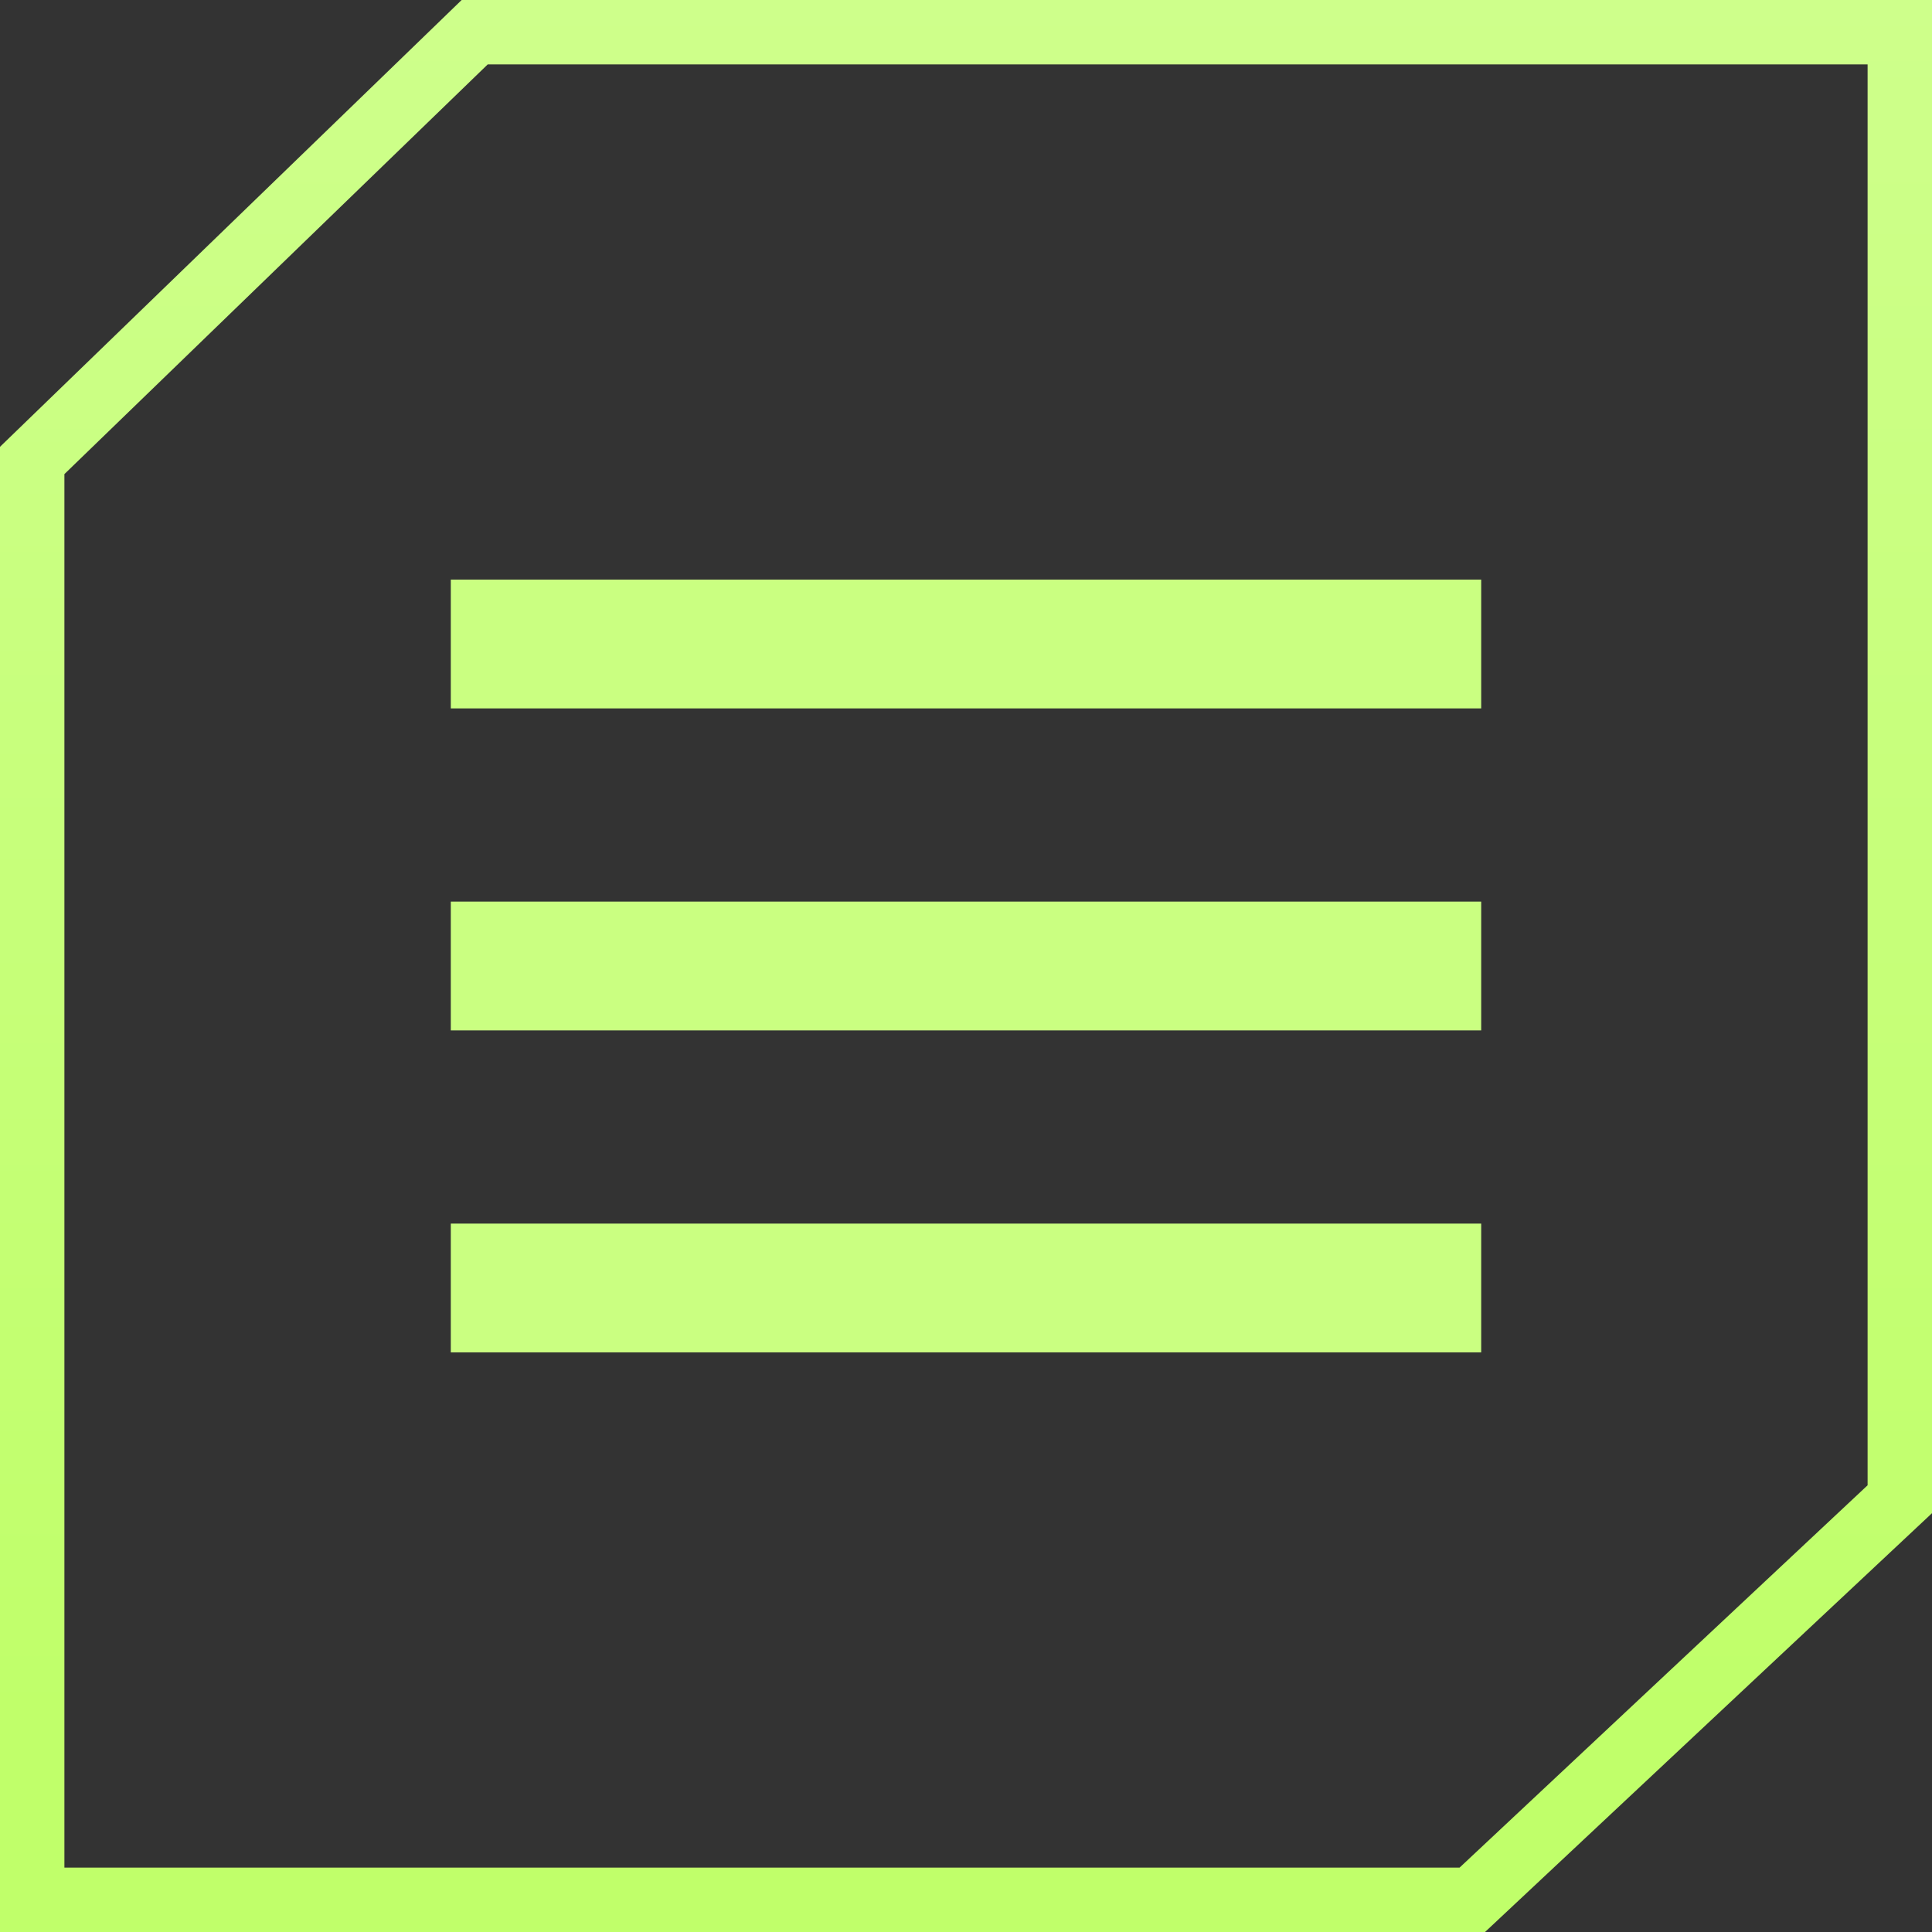 <?xml version="1.0" encoding="UTF-8"?> <svg xmlns="http://www.w3.org/2000/svg" width="30" height="30" viewBox="0 0 30 30" fill="none"><rect x="0" y="0" width="30" height="30" fill="#333333" stroke="none"/><path d="M0.5 7.15L7.371 0.5H29.5V23.28L22.862 29.5H0.5V7.15Z" stroke="url(#paint0_linear_120_2395)"></path><rect x="7" y="9" width="16" height="2" fill="#CAFF81"></rect><rect x="7" y="14" width="16" height="2" fill="#CAFF81"></rect><rect x="7" y="19" width="16" height="2" fill="#CAFF81"></rect><defs><linearGradient id="paint0_linear_120_2395" x1="-119" y1="0" x2="-119" y2="26.667" gradientUnits="userSpaceOnUse"><stop stop-color="#CEFF8B"></stop><stop offset="1" stop-color="#C0FF6A"></stop></linearGradient></defs></svg> 